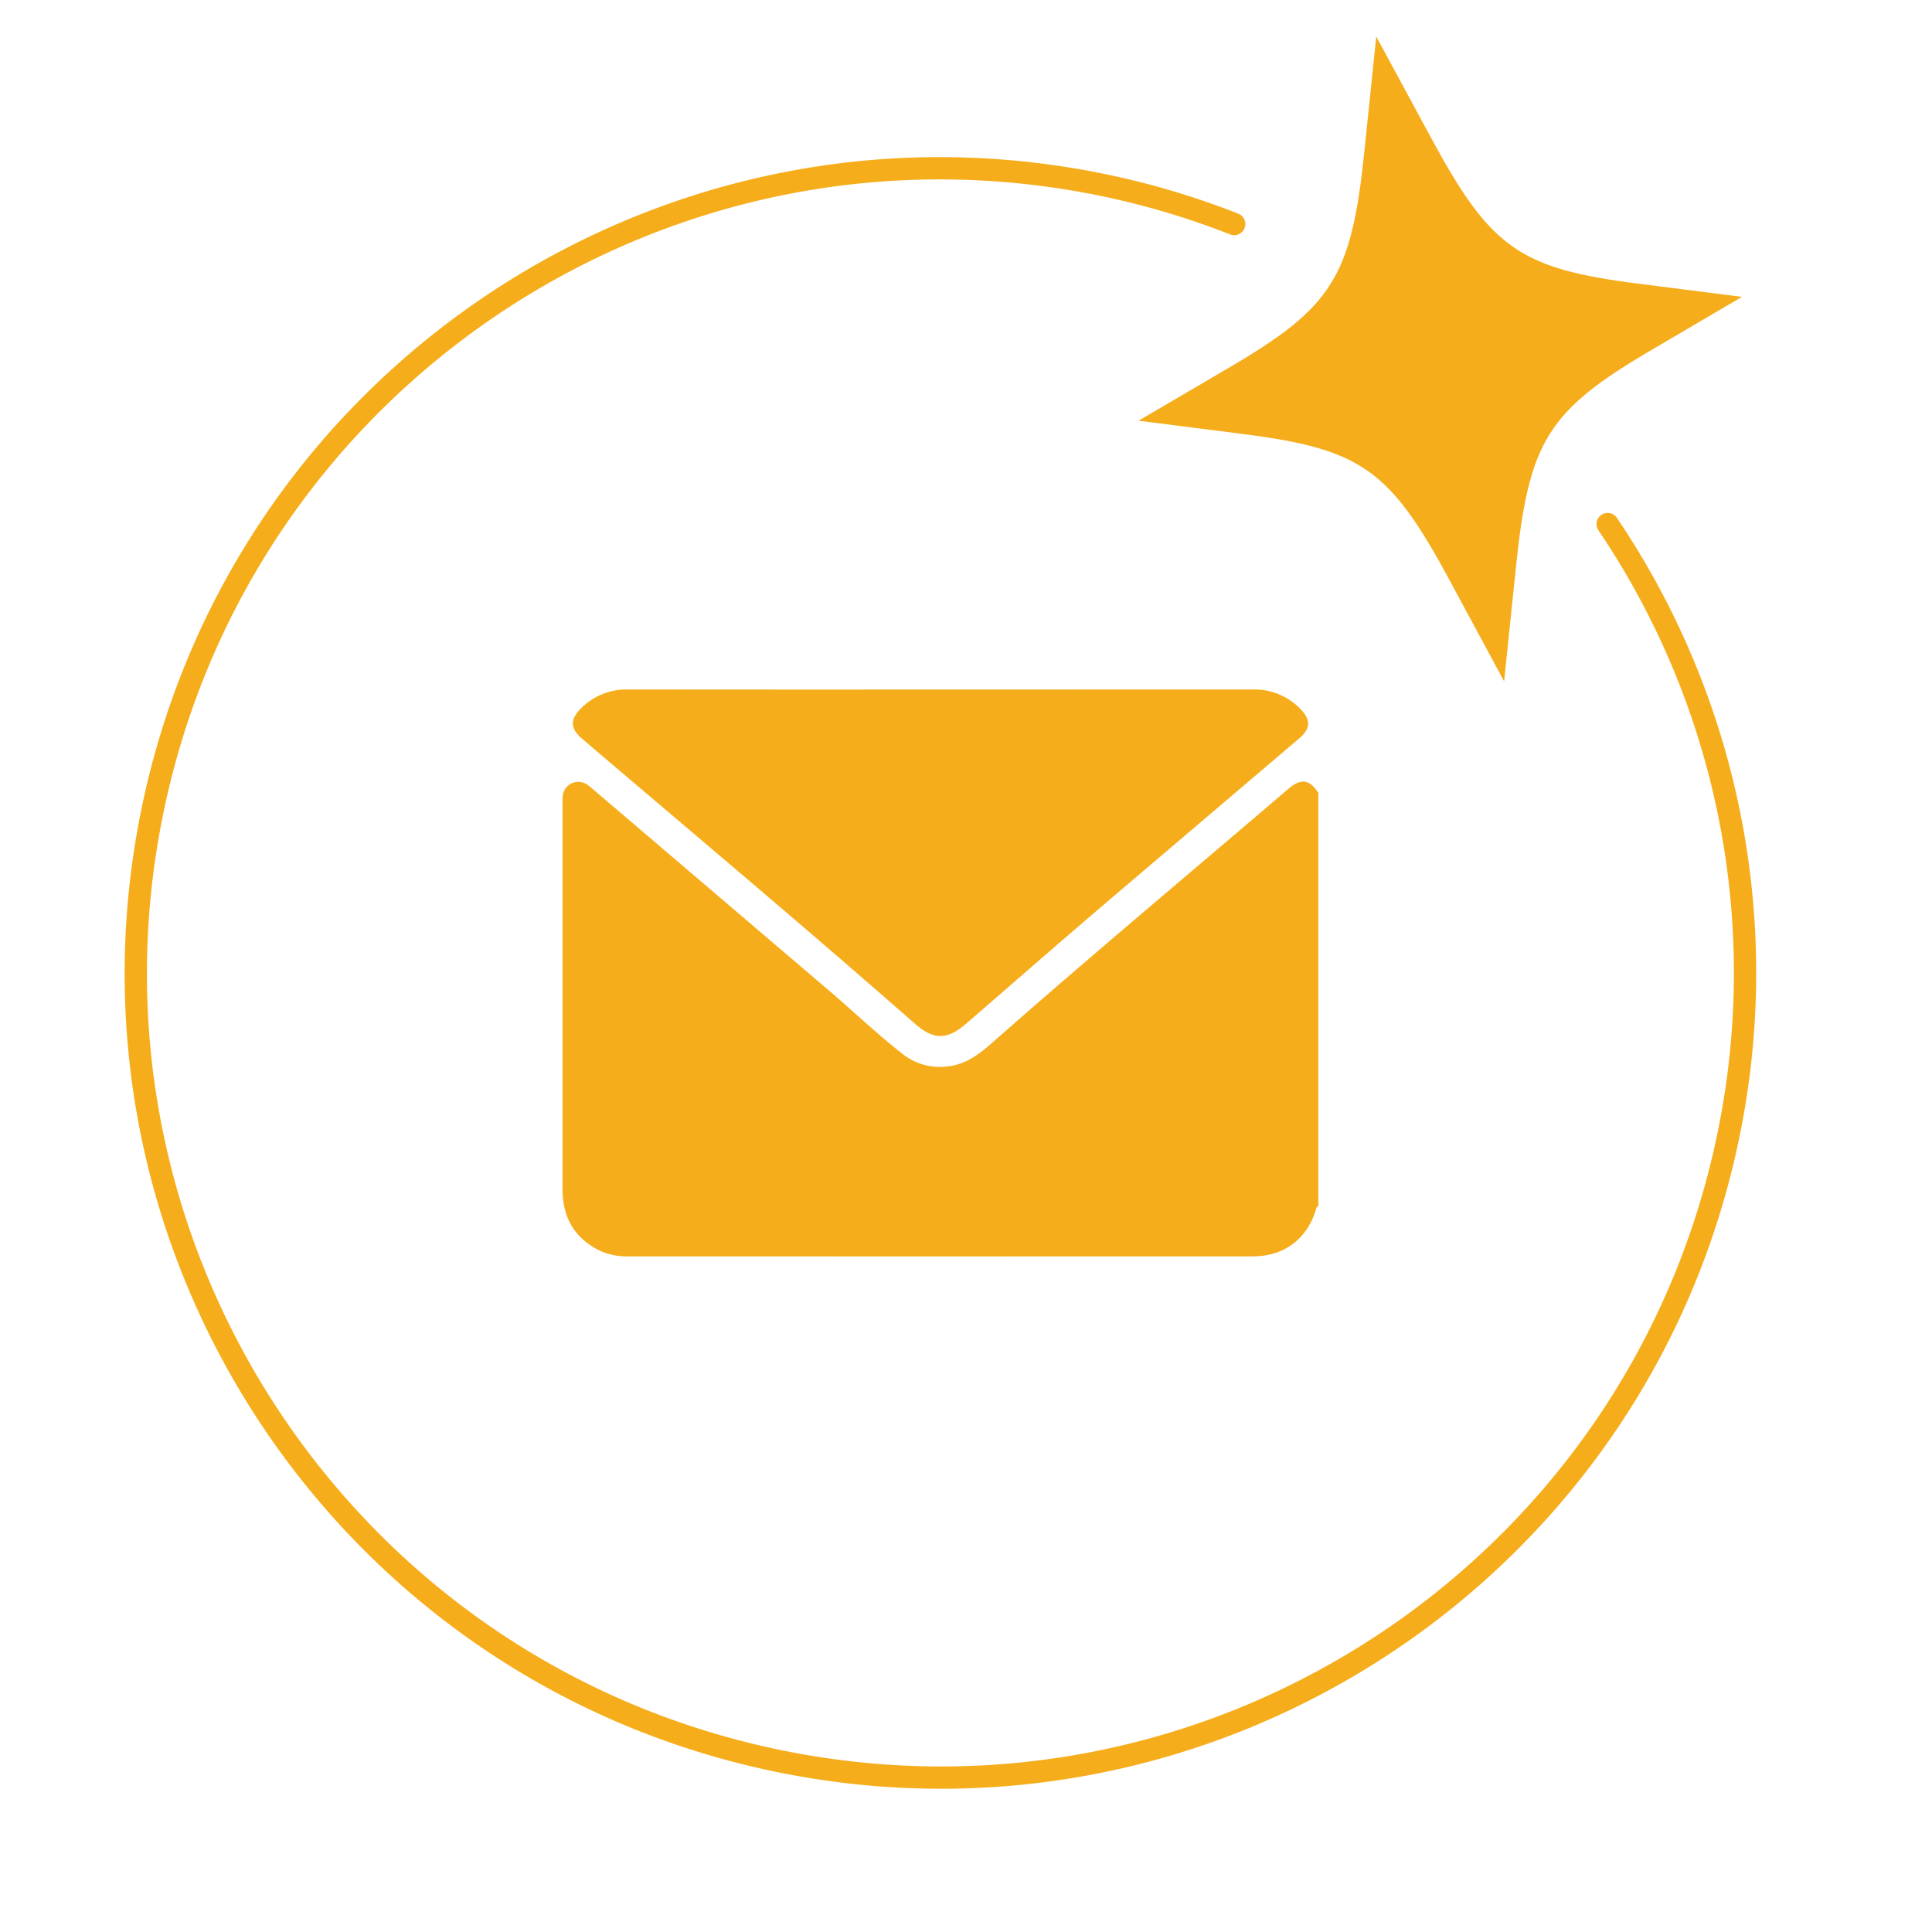 <svg xmlns="http://www.w3.org/2000/svg" xmlns:xlink="http://www.w3.org/1999/xlink" id="Layer_1" data-name="Layer 1" viewBox="0 0 520 520"><defs><style>.cls-1,.cls-3{fill:none;}.cls-2{clip-path:url(#clip-path);}.cls-3{stroke:#f6ad1b;stroke-linecap:round;stroke-miterlimit:10;stroke-width:6px;}.cls-4{fill:#f6ad1b;}</style><clipPath id="clip-path"><rect id="SVGID" class="cls-1" x="30.402" y="-107.728" width="637.683" height="592.073" transform="translate(75.804 475.818) rotate(-74.77)"></rect></clipPath></defs><title>איקון מייל</title><g class="cls-2"><path class="cls-1" d="M319.186,135.753a114.518,114.518,0,0,1,17.979.473c3.81-6.504,10.452-11.043,17.634-14.628a5.059,5.059,0,0,1,.326-.954c3.355-6.045,6.373-12.238,9.335-18.459a105.963,105.963,0,0,1,5.538-14.52c-12.082,4.604-26.663,7.977-45.494,11.257l-56.569,9.865,50.824,26.735C318.912,135.6,319.035,135.673,319.186,135.753Z"></path><path class="cls-1" d="M550.303,134.173c-57.732-30.366-68.694-46.362-78.125-114.099l-8.745-62.763L435.268,14.081c-9.681,19.517-17.858,34.027-26.555,45.132,1.376-.885,2.623-1.908,4.047-2.741a5.571,5.571,0,0,1,4.414-.652c5.418-6.681,10.693-13.484,15.619-20.587,4.558-6.573,13.518-.869,10.459,6.196A177.684,177.684,0,0,1,428.86,67.63c4.824-5.234,14.459.357,9.993,6.608-5.249,7.346-10.954,14.388-16.662,21.429a6.658,6.658,0,0,1,.487,4.307c2.311-1.745,4.584-3.431,6.79-4.945,5.969-4.097,11.716,4.806,7.275,9.612-.344.372-.735.663-1.085,1.025,8.404-1.992,16.845-3.827,25.371-5.296,4.639-.799,10.278,4.25,6.81,8.966-1.171,1.592-2.534,2.926-3.816,4.369a5.861,5.861,0,0,1-1.566,4.74c-17.566,17.891-40.744,30.113-64.521,38.347-.66,2.05-1.345,4.175-1.898,6.139l-.002.005c4.34,1.563,8.655,3.194,12.91,4.994,3.02,1.276,3.657,5.814,2.132,8.327-1.864,3.073-5.281,3.419-8.327,2.131-7.768-3.285-15.704-6.089-23.707-8.701a49.097,49.097,0,0,1-8.861,1.585c15.213,17.339,21.208,39.19,26.612,78.311l8.679,62.871,28.222-56.843c30.595-61.625,46.139-73.515,110.878-84.846l56.514-9.892Z"></path></g><path class="cls-3" d="M332.183,60.304A214.45,214.45,0,0,0,297.155,49.857C180.065,25.535,65.422,100.754,41.112,217.848,16.805,334.929,92.012,449.569,209.106,473.879c117.093,24.31,231.721-50.9,256.031-167.994a215.746,215.746,0,0,0-32.431-164.826"></path><path class="cls-4" d="M408.05,152.341c3.488-33.65,8.602-41.802,36.472-58.161l24.329-14.281-27.986-3.559c-31.818-4.053-39.619-9.535-55.62-39.112L370.418,9.822l-3.204,30.996C363.733,74.497,358.626,82.648,330.793,98.956l-24.359,14.278,28.011,3.569c31.818,4.053,39.613,9.535,55.571,39.111l14.816,27.466Z"></path><path class="cls-4" d="M354.833,213.401V324.649c-.639.193-.6.812-.75,1.276-2.512,7.712-8.613,12.219-16.832,12.222q-84.12.03-168.241.004a17.106,17.106,0,0,1-8.056-1.764c-6.58-3.44-9.548-9.012-9.547-16.324q.008-52.042.005-104.084a12.02,12.02,0,0,1,.073-1.982,4.209,4.209,0,0,1,6.395-2.918,12.304,12.304,0,0,1,1.567,1.209q31.8,27.127,63.601,54.252c6.702,5.707,13.061,11.815,20.011,17.225a16.107,16.107,0,0,0,11.913,3.268c4.912-.491,8.524-3.25,12.035-6.343,26.276-23.147,53.134-45.615,79.751-68.365C350.162,209.418,352.432,209.746,354.833,213.401Z"></path><path class="cls-4" d="M253.139,185.589q41.909,0,83.818-.017a17.257,17.257,0,0,1,13.171,5.368c2.72,2.86,2.592,5.219-.382,7.748q-26.695,22.705-53.385,45.417c-12.172,10.412-24.236,20.949-36.345,31.434-5.086,4.403-8.732,4.421-13.803-.033-29.492-25.902-59.563-51.126-89.438-76.58-3.324-2.832-3.463-5.225-.367-8.304a17.223,17.223,0,0,1,12.715-5.047Q211.131,185.618,253.139,185.589Z"></path></svg>